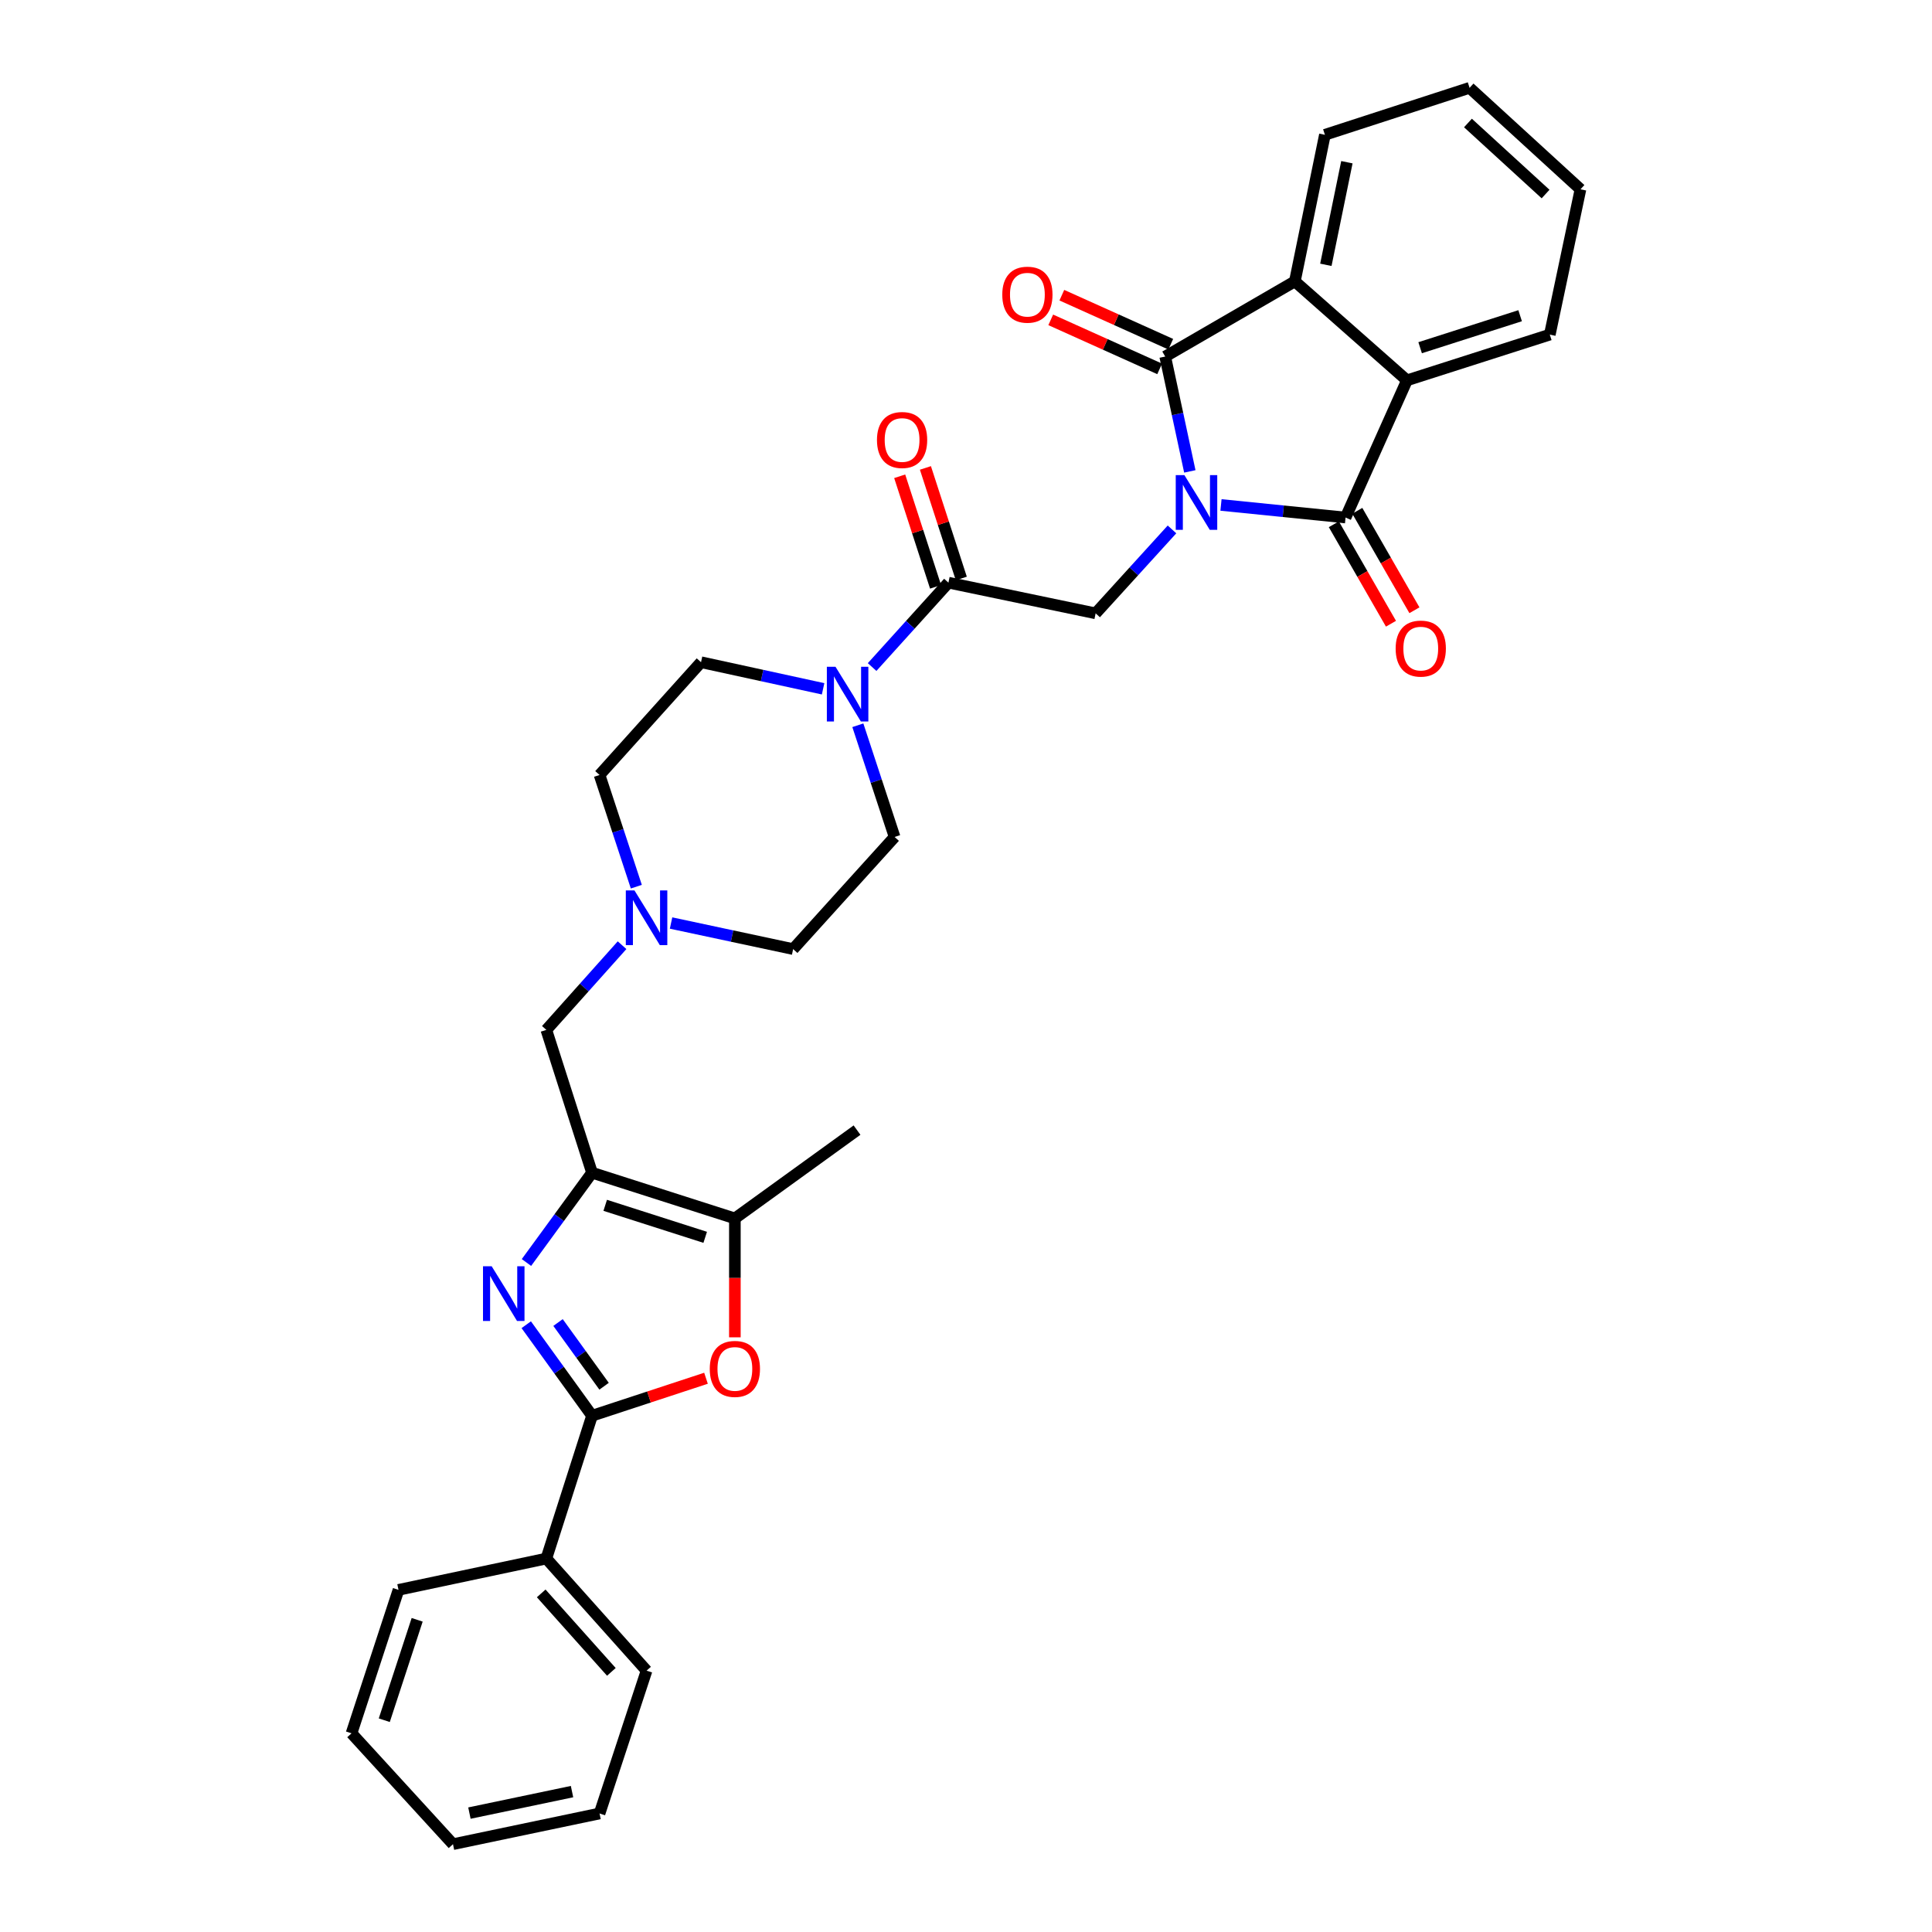 <?xml version='1.0' encoding='iso-8859-1'?>
<svg version='1.1' baseProfile='full'
              xmlns='http://www.w3.org/2000/svg'
                      xmlns:rdkit='http://www.rdkit.org/xml'
                      xmlns:xlink='http://www.w3.org/1999/xlink'
                  xml:space='preserve'
width='1000px' height='1000px' viewBox='0 0 1000 1000'>
<!-- END OF HEADER -->
<rect style='opacity:1.0;fill:#FFFFFF;stroke:none' width='1000' height='1000' x='0' y='0'> </rect>
<path class='bond-0' d='M 615.853,243.995 L 609.481,214.271' style='fill:none;fill-rule:evenodd;stroke:#0000FF;stroke-width:6px;stroke-linecap:butt;stroke-linejoin:miter;stroke-opacity:1' />
<path class='bond-0' d='M 609.481,214.271 L 603.108,184.547' style='fill:none;fill-rule:evenodd;stroke:#000000;stroke-width:6px;stroke-linecap:butt;stroke-linejoin:miter;stroke-opacity:1' />
<path class='bond-1' d='M 631.982,261.366 L 664.221,264.62' style='fill:none;fill-rule:evenodd;stroke:#0000FF;stroke-width:6px;stroke-linecap:butt;stroke-linejoin:miter;stroke-opacity:1' />
<path class='bond-1' d='M 664.221,264.62 L 696.461,267.873' style='fill:none;fill-rule:evenodd;stroke:#000000;stroke-width:6px;stroke-linecap:butt;stroke-linejoin:miter;stroke-opacity:1' />
<path class='bond-8' d='M 606.624,274.024 L 586.862,295.748' style='fill:none;fill-rule:evenodd;stroke:#0000FF;stroke-width:6px;stroke-linecap:butt;stroke-linejoin:miter;stroke-opacity:1' />
<path class='bond-8' d='M 586.862,295.748 L 567.1,317.471' style='fill:none;fill-rule:evenodd;stroke:#000000;stroke-width:6px;stroke-linecap:butt;stroke-linejoin:miter;stroke-opacity:1' />
<path class='bond-5' d='M 603.108,184.547 L 670.215,145.638' style='fill:none;fill-rule:evenodd;stroke:#000000;stroke-width:6px;stroke-linecap:butt;stroke-linejoin:miter;stroke-opacity:1' />
<path class='bond-14' d='M 605.981,178.163 L 577.793,165.477' style='fill:none;fill-rule:evenodd;stroke:#000000;stroke-width:6px;stroke-linecap:butt;stroke-linejoin:miter;stroke-opacity:1' />
<path class='bond-14' d='M 577.793,165.477 L 549.605,152.791' style='fill:none;fill-rule:evenodd;stroke:#FF0000;stroke-width:6px;stroke-linecap:butt;stroke-linejoin:miter;stroke-opacity:1' />
<path class='bond-14' d='M 600.235,190.931 L 572.047,178.245' style='fill:none;fill-rule:evenodd;stroke:#000000;stroke-width:6px;stroke-linecap:butt;stroke-linejoin:miter;stroke-opacity:1' />
<path class='bond-14' d='M 572.047,178.245 L 543.859,165.559' style='fill:none;fill-rule:evenodd;stroke:#FF0000;stroke-width:6px;stroke-linecap:butt;stroke-linejoin:miter;stroke-opacity:1' />
<path class='bond-6' d='M 696.461,267.873 L 728.237,196.861' style='fill:none;fill-rule:evenodd;stroke:#000000;stroke-width:6px;stroke-linecap:butt;stroke-linejoin:miter;stroke-opacity:1' />
<path class='bond-15' d='M 690.391,271.361 L 705.178,297.101' style='fill:none;fill-rule:evenodd;stroke:#000000;stroke-width:6px;stroke-linecap:butt;stroke-linejoin:miter;stroke-opacity:1' />
<path class='bond-15' d='M 705.178,297.101 L 719.966,322.841' style='fill:none;fill-rule:evenodd;stroke:#FF0000;stroke-width:6px;stroke-linecap:butt;stroke-linejoin:miter;stroke-opacity:1' />
<path class='bond-15' d='M 702.531,264.386 L 717.319,290.126' style='fill:none;fill-rule:evenodd;stroke:#000000;stroke-width:6px;stroke-linecap:butt;stroke-linejoin:miter;stroke-opacity:1' />
<path class='bond-15' d='M 717.319,290.126 L 732.107,315.866' style='fill:none;fill-rule:evenodd;stroke:#FF0000;stroke-width:6px;stroke-linecap:butt;stroke-linejoin:miter;stroke-opacity:1' />
<path class='bond-2' d='M 272.495,653.465 L 289.464,630.227' style='fill:none;fill-rule:evenodd;stroke:#0000FF;stroke-width:6px;stroke-linecap:butt;stroke-linejoin:miter;stroke-opacity:1' />
<path class='bond-2' d='M 289.464,630.227 L 306.433,606.989' style='fill:none;fill-rule:evenodd;stroke:#000000;stroke-width:6px;stroke-linecap:butt;stroke-linejoin:miter;stroke-opacity:1' />
<path class='bond-4' d='M 272.384,685.672 L 289.408,709.226' style='fill:none;fill-rule:evenodd;stroke:#0000FF;stroke-width:6px;stroke-linecap:butt;stroke-linejoin:miter;stroke-opacity:1' />
<path class='bond-4' d='M 289.408,709.226 L 306.433,732.78' style='fill:none;fill-rule:evenodd;stroke:#000000;stroke-width:6px;stroke-linecap:butt;stroke-linejoin:miter;stroke-opacity:1' />
<path class='bond-4' d='M 288.839,684.536 L 300.756,701.024' style='fill:none;fill-rule:evenodd;stroke:#0000FF;stroke-width:6px;stroke-linecap:butt;stroke-linejoin:miter;stroke-opacity:1' />
<path class='bond-4' d='M 300.756,701.024 L 312.673,717.512' style='fill:none;fill-rule:evenodd;stroke:#000000;stroke-width:6px;stroke-linecap:butt;stroke-linejoin:miter;stroke-opacity:1' />
<path class='bond-3' d='M 306.433,606.989 L 282.785,533.068' style='fill:none;fill-rule:evenodd;stroke:#000000;stroke-width:6px;stroke-linecap:butt;stroke-linejoin:miter;stroke-opacity:1' />
<path class='bond-9' d='M 306.433,606.989 L 380.37,630.652' style='fill:none;fill-rule:evenodd;stroke:#000000;stroke-width:6px;stroke-linecap:butt;stroke-linejoin:miter;stroke-opacity:1' />
<path class='bond-9' d='M 313.255,623.874 L 365.012,640.438' style='fill:none;fill-rule:evenodd;stroke:#000000;stroke-width:6px;stroke-linecap:butt;stroke-linejoin:miter;stroke-opacity:1' />
<path class='bond-16' d='M 306.433,732.78 L 282.785,806.702' style='fill:none;fill-rule:evenodd;stroke:#000000;stroke-width:6px;stroke-linecap:butt;stroke-linejoin:miter;stroke-opacity:1' />
<path class='bond-35' d='M 306.433,732.78 L 335.928,723.08' style='fill:none;fill-rule:evenodd;stroke:#000000;stroke-width:6px;stroke-linecap:butt;stroke-linejoin:miter;stroke-opacity:1' />
<path class='bond-35' d='M 335.928,723.08 L 365.424,713.379' style='fill:none;fill-rule:evenodd;stroke:#FF0000;stroke-width:6px;stroke-linecap:butt;stroke-linejoin:miter;stroke-opacity:1' />
<path class='bond-23' d='M 670.215,145.638 L 685.765,69.771' style='fill:none;fill-rule:evenodd;stroke:#000000;stroke-width:6px;stroke-linecap:butt;stroke-linejoin:miter;stroke-opacity:1' />
<path class='bond-23' d='M 686.264,137.069 L 697.149,83.962' style='fill:none;fill-rule:evenodd;stroke:#000000;stroke-width:6px;stroke-linecap:butt;stroke-linejoin:miter;stroke-opacity:1' />
<path class='bond-32' d='M 670.215,145.638 L 728.237,196.861' style='fill:none;fill-rule:evenodd;stroke:#000000;stroke-width:6px;stroke-linecap:butt;stroke-linejoin:miter;stroke-opacity:1' />
<path class='bond-22' d='M 728.237,196.861 L 802.175,173.198' style='fill:none;fill-rule:evenodd;stroke:#000000;stroke-width:6px;stroke-linecap:butt;stroke-linejoin:miter;stroke-opacity:1' />
<path class='bond-22' d='M 735.06,179.976 L 786.816,163.412' style='fill:none;fill-rule:evenodd;stroke:#000000;stroke-width:6px;stroke-linecap:butt;stroke-linejoin:miter;stroke-opacity:1' />
<path class='bond-7' d='M 380.37,692.198 L 380.37,661.425' style='fill:none;fill-rule:evenodd;stroke:#FF0000;stroke-width:6px;stroke-linecap:butt;stroke-linejoin:miter;stroke-opacity:1' />
<path class='bond-7' d='M 380.37,661.425 L 380.37,630.652' style='fill:none;fill-rule:evenodd;stroke:#000000;stroke-width:6px;stroke-linecap:butt;stroke-linejoin:miter;stroke-opacity:1' />
<path class='bond-10' d='M 567.1,317.471 L 490.907,301.579' style='fill:none;fill-rule:evenodd;stroke:#000000;stroke-width:6px;stroke-linecap:butt;stroke-linejoin:miter;stroke-opacity:1' />
<path class='bond-24' d='M 380.37,630.652 L 443.596,584.944' style='fill:none;fill-rule:evenodd;stroke:#000000;stroke-width:6px;stroke-linecap:butt;stroke-linejoin:miter;stroke-opacity:1' />
<path class='bond-11' d='M 490.907,301.579 L 471.155,323.42' style='fill:none;fill-rule:evenodd;stroke:#000000;stroke-width:6px;stroke-linecap:butt;stroke-linejoin:miter;stroke-opacity:1' />
<path class='bond-11' d='M 471.155,323.42 L 451.404,345.262' style='fill:none;fill-rule:evenodd;stroke:#0000FF;stroke-width:6px;stroke-linecap:butt;stroke-linejoin:miter;stroke-opacity:1' />
<path class='bond-17' d='M 497.566,299.418 L 488.281,270.808' style='fill:none;fill-rule:evenodd;stroke:#000000;stroke-width:6px;stroke-linecap:butt;stroke-linejoin:miter;stroke-opacity:1' />
<path class='bond-17' d='M 488.281,270.808 L 478.996,242.199' style='fill:none;fill-rule:evenodd;stroke:#FF0000;stroke-width:6px;stroke-linecap:butt;stroke-linejoin:miter;stroke-opacity:1' />
<path class='bond-17' d='M 484.248,303.74 L 474.963,275.13' style='fill:none;fill-rule:evenodd;stroke:#000000;stroke-width:6px;stroke-linecap:butt;stroke-linejoin:miter;stroke-opacity:1' />
<path class='bond-17' d='M 474.963,275.13 L 465.678,246.521' style='fill:none;fill-rule:evenodd;stroke:#FF0000;stroke-width:6px;stroke-linecap:butt;stroke-linejoin:miter;stroke-opacity:1' />
<path class='bond-18' d='M 426.038,356.527 L 394.445,349.643' style='fill:none;fill-rule:evenodd;stroke:#0000FF;stroke-width:6px;stroke-linecap:butt;stroke-linejoin:miter;stroke-opacity:1' />
<path class='bond-18' d='M 394.445,349.643 L 362.852,342.76' style='fill:none;fill-rule:evenodd;stroke:#000000;stroke-width:6px;stroke-linecap:butt;stroke-linejoin:miter;stroke-opacity:1' />
<path class='bond-19' d='M 444.018,375.395 L 453.531,404.303' style='fill:none;fill-rule:evenodd;stroke:#0000FF;stroke-width:6px;stroke-linecap:butt;stroke-linejoin:miter;stroke-opacity:1' />
<path class='bond-19' d='M 453.531,404.303 L 463.043,433.211' style='fill:none;fill-rule:evenodd;stroke:#000000;stroke-width:6px;stroke-linecap:butt;stroke-linejoin:miter;stroke-opacity:1' />
<path class='bond-12' d='M 347.341,477.754 L 378.935,484.501' style='fill:none;fill-rule:evenodd;stroke:#0000FF;stroke-width:6px;stroke-linecap:butt;stroke-linejoin:miter;stroke-opacity:1' />
<path class='bond-12' d='M 378.935,484.501 L 410.528,491.249' style='fill:none;fill-rule:evenodd;stroke:#000000;stroke-width:6px;stroke-linecap:butt;stroke-linejoin:miter;stroke-opacity:1' />
<path class='bond-13' d='M 321.976,489.234 L 302.381,511.151' style='fill:none;fill-rule:evenodd;stroke:#0000FF;stroke-width:6px;stroke-linecap:butt;stroke-linejoin:miter;stroke-opacity:1' />
<path class='bond-13' d='M 302.381,511.151 L 282.785,533.068' style='fill:none;fill-rule:evenodd;stroke:#000000;stroke-width:6px;stroke-linecap:butt;stroke-linejoin:miter;stroke-opacity:1' />
<path class='bond-34' d='M 329.361,458.94 L 319.845,430.032' style='fill:none;fill-rule:evenodd;stroke:#0000FF;stroke-width:6px;stroke-linecap:butt;stroke-linejoin:miter;stroke-opacity:1' />
<path class='bond-34' d='M 319.845,430.032 L 310.33,401.124' style='fill:none;fill-rule:evenodd;stroke:#000000;stroke-width:6px;stroke-linecap:butt;stroke-linejoin:miter;stroke-opacity:1' />
<path class='bond-25' d='M 282.785,806.702 L 334.662,864.732' style='fill:none;fill-rule:evenodd;stroke:#000000;stroke-width:6px;stroke-linecap:butt;stroke-linejoin:miter;stroke-opacity:1' />
<path class='bond-25' d='M 280.128,824.738 L 316.442,865.359' style='fill:none;fill-rule:evenodd;stroke:#000000;stroke-width:6px;stroke-linecap:butt;stroke-linejoin:miter;stroke-opacity:1' />
<path class='bond-26' d='M 282.785,806.702 L 206.265,822.913' style='fill:none;fill-rule:evenodd;stroke:#000000;stroke-width:6px;stroke-linecap:butt;stroke-linejoin:miter;stroke-opacity:1' />
<path class='bond-20' d='M 362.852,342.76 L 310.33,401.124' style='fill:none;fill-rule:evenodd;stroke:#000000;stroke-width:6px;stroke-linecap:butt;stroke-linejoin:miter;stroke-opacity:1' />
<path class='bond-21' d='M 463.043,433.211 L 410.528,491.249' style='fill:none;fill-rule:evenodd;stroke:#000000;stroke-width:6px;stroke-linecap:butt;stroke-linejoin:miter;stroke-opacity:1' />
<path class='bond-27' d='M 802.175,173.198 L 818.051,97.985' style='fill:none;fill-rule:evenodd;stroke:#000000;stroke-width:6px;stroke-linecap:butt;stroke-linejoin:miter;stroke-opacity:1' />
<path class='bond-28' d='M 685.765,69.771 L 760.651,45.455' style='fill:none;fill-rule:evenodd;stroke:#000000;stroke-width:6px;stroke-linecap:butt;stroke-linejoin:miter;stroke-opacity:1' />
<path class='bond-30' d='M 334.662,864.732 L 310.33,938.653' style='fill:none;fill-rule:evenodd;stroke:#000000;stroke-width:6px;stroke-linecap:butt;stroke-linejoin:miter;stroke-opacity:1' />
<path class='bond-29' d='M 206.265,822.913 L 181.949,897.161' style='fill:none;fill-rule:evenodd;stroke:#000000;stroke-width:6px;stroke-linecap:butt;stroke-linejoin:miter;stroke-opacity:1' />
<path class='bond-29' d='M 215.924,838.408 L 198.903,890.382' style='fill:none;fill-rule:evenodd;stroke:#000000;stroke-width:6px;stroke-linecap:butt;stroke-linejoin:miter;stroke-opacity:1' />
<path class='bond-33' d='M 818.051,97.985 L 760.651,45.455' style='fill:none;fill-rule:evenodd;stroke:#000000;stroke-width:6px;stroke-linecap:butt;stroke-linejoin:miter;stroke-opacity:1' />
<path class='bond-33' d='M 799.988,100.434 L 759.809,63.663' style='fill:none;fill-rule:evenodd;stroke:#000000;stroke-width:6px;stroke-linecap:butt;stroke-linejoin:miter;stroke-opacity:1' />
<path class='bond-31' d='M 181.949,897.161 L 234.463,954.545' style='fill:none;fill-rule:evenodd;stroke:#000000;stroke-width:6px;stroke-linecap:butt;stroke-linejoin:miter;stroke-opacity:1' />
<path class='bond-36' d='M 310.33,938.653 L 234.463,954.545' style='fill:none;fill-rule:evenodd;stroke:#000000;stroke-width:6px;stroke-linecap:butt;stroke-linejoin:miter;stroke-opacity:1' />
<path class='bond-36' d='M 296.079,927.333 L 242.973,938.457' style='fill:none;fill-rule:evenodd;stroke:#000000;stroke-width:6px;stroke-linecap:butt;stroke-linejoin:miter;stroke-opacity:1' />
<path  class='atom-0' d='M 613.043 245.927
L 622.323 260.927
Q 623.243 262.407, 624.723 265.087
Q 626.203 267.767, 626.283 267.927
L 626.283 245.927
L 630.043 245.927
L 630.043 274.247
L 626.163 274.247
L 616.203 257.847
Q 615.043 255.927, 613.803 253.727
Q 612.603 251.527, 612.243 250.847
L 612.243 274.247
L 608.563 274.247
L 608.563 245.927
L 613.043 245.927
' fill='#0000FF'/>
<path  class='atom-3' d='M 254.48 655.402
L 263.76 670.402
Q 264.68 671.882, 266.16 674.562
Q 267.64 677.242, 267.72 677.402
L 267.72 655.402
L 271.48 655.402
L 271.48 683.722
L 267.6 683.722
L 257.64 667.322
Q 256.48 665.402, 255.24 663.202
Q 254.04 661.002, 253.68 660.322
L 253.68 683.722
L 250 683.722
L 250 655.402
L 254.48 655.402
' fill='#0000FF'/>
<path  class='atom-8' d='M 367.37 708.544
Q 367.37 701.744, 370.73 697.944
Q 374.09 694.144, 380.37 694.144
Q 386.65 694.144, 390.01 697.944
Q 393.37 701.744, 393.37 708.544
Q 393.37 715.424, 389.97 719.344
Q 386.57 723.224, 380.37 723.224
Q 374.13 723.224, 370.73 719.344
Q 367.37 715.464, 367.37 708.544
M 380.37 720.024
Q 384.69 720.024, 387.01 717.144
Q 389.37 714.224, 389.37 708.544
Q 389.37 702.984, 387.01 700.184
Q 384.69 697.344, 380.37 697.344
Q 376.05 697.344, 373.69 700.144
Q 371.37 702.944, 371.37 708.544
Q 371.37 714.264, 373.69 717.144
Q 376.05 720.024, 380.37 720.024
' fill='#FF0000'/>
<path  class='atom-12' d='M 432.459 345.13
L 441.739 360.13
Q 442.659 361.61, 444.139 364.29
Q 445.619 366.97, 445.699 367.13
L 445.699 345.13
L 449.459 345.13
L 449.459 373.45
L 445.579 373.45
L 435.619 357.05
Q 434.459 355.13, 433.219 352.93
Q 432.019 350.73, 431.659 350.05
L 431.659 373.45
L 427.979 373.45
L 427.979 345.13
L 432.459 345.13
' fill='#0000FF'/>
<path  class='atom-13' d='M 328.402 460.886
L 337.682 475.886
Q 338.602 477.366, 340.082 480.046
Q 341.562 482.726, 341.642 482.886
L 341.642 460.886
L 345.402 460.886
L 345.402 489.206
L 341.522 489.206
L 331.562 472.806
Q 330.402 470.886, 329.162 468.686
Q 327.962 466.486, 327.602 465.806
L 327.602 489.206
L 323.922 489.206
L 323.922 460.886
L 328.402 460.886
' fill='#0000FF'/>
<path  class='atom-15' d='M 518.776 152.524
Q 518.776 145.724, 522.136 141.924
Q 525.496 138.124, 531.776 138.124
Q 538.056 138.124, 541.416 141.924
Q 544.776 145.724, 544.776 152.524
Q 544.776 159.404, 541.376 163.324
Q 537.976 167.204, 531.776 167.204
Q 525.536 167.204, 522.136 163.324
Q 518.776 159.444, 518.776 152.524
M 531.776 164.004
Q 536.096 164.004, 538.416 161.124
Q 540.776 158.204, 540.776 152.524
Q 540.776 146.964, 538.416 144.164
Q 536.096 141.324, 531.776 141.324
Q 527.456 141.324, 525.096 144.124
Q 522.776 146.924, 522.776 152.524
Q 522.776 158.244, 525.096 161.124
Q 527.456 164.004, 531.776 164.004
' fill='#FF0000'/>
<path  class='atom-16' d='M 722.386 335.707
Q 722.386 328.907, 725.746 325.107
Q 729.106 321.307, 735.386 321.307
Q 741.666 321.307, 745.026 325.107
Q 748.386 328.907, 748.386 335.707
Q 748.386 342.587, 744.986 346.507
Q 741.586 350.387, 735.386 350.387
Q 729.146 350.387, 725.746 346.507
Q 722.386 342.627, 722.386 335.707
M 735.386 347.187
Q 739.706 347.187, 742.026 344.307
Q 744.386 341.387, 744.386 335.707
Q 744.386 330.147, 742.026 327.347
Q 739.706 324.507, 735.386 324.507
Q 731.066 324.507, 728.706 327.307
Q 726.386 330.107, 726.386 335.707
Q 726.386 341.427, 728.706 344.307
Q 731.066 347.187, 735.386 347.187
' fill='#FF0000'/>
<path  class='atom-18' d='M 453.917 227.737
Q 453.917 220.937, 457.277 217.137
Q 460.637 213.337, 466.917 213.337
Q 473.197 213.337, 476.557 217.137
Q 479.917 220.937, 479.917 227.737
Q 479.917 234.617, 476.517 238.537
Q 473.117 242.417, 466.917 242.417
Q 460.677 242.417, 457.277 238.537
Q 453.917 234.657, 453.917 227.737
M 466.917 239.217
Q 471.237 239.217, 473.557 236.337
Q 475.917 233.417, 475.917 227.737
Q 475.917 222.177, 473.557 219.377
Q 471.237 216.537, 466.917 216.537
Q 462.597 216.537, 460.237 219.337
Q 457.917 222.137, 457.917 227.737
Q 457.917 233.457, 460.237 236.337
Q 462.597 239.217, 466.917 239.217
' fill='#FF0000'/>
</svg>
